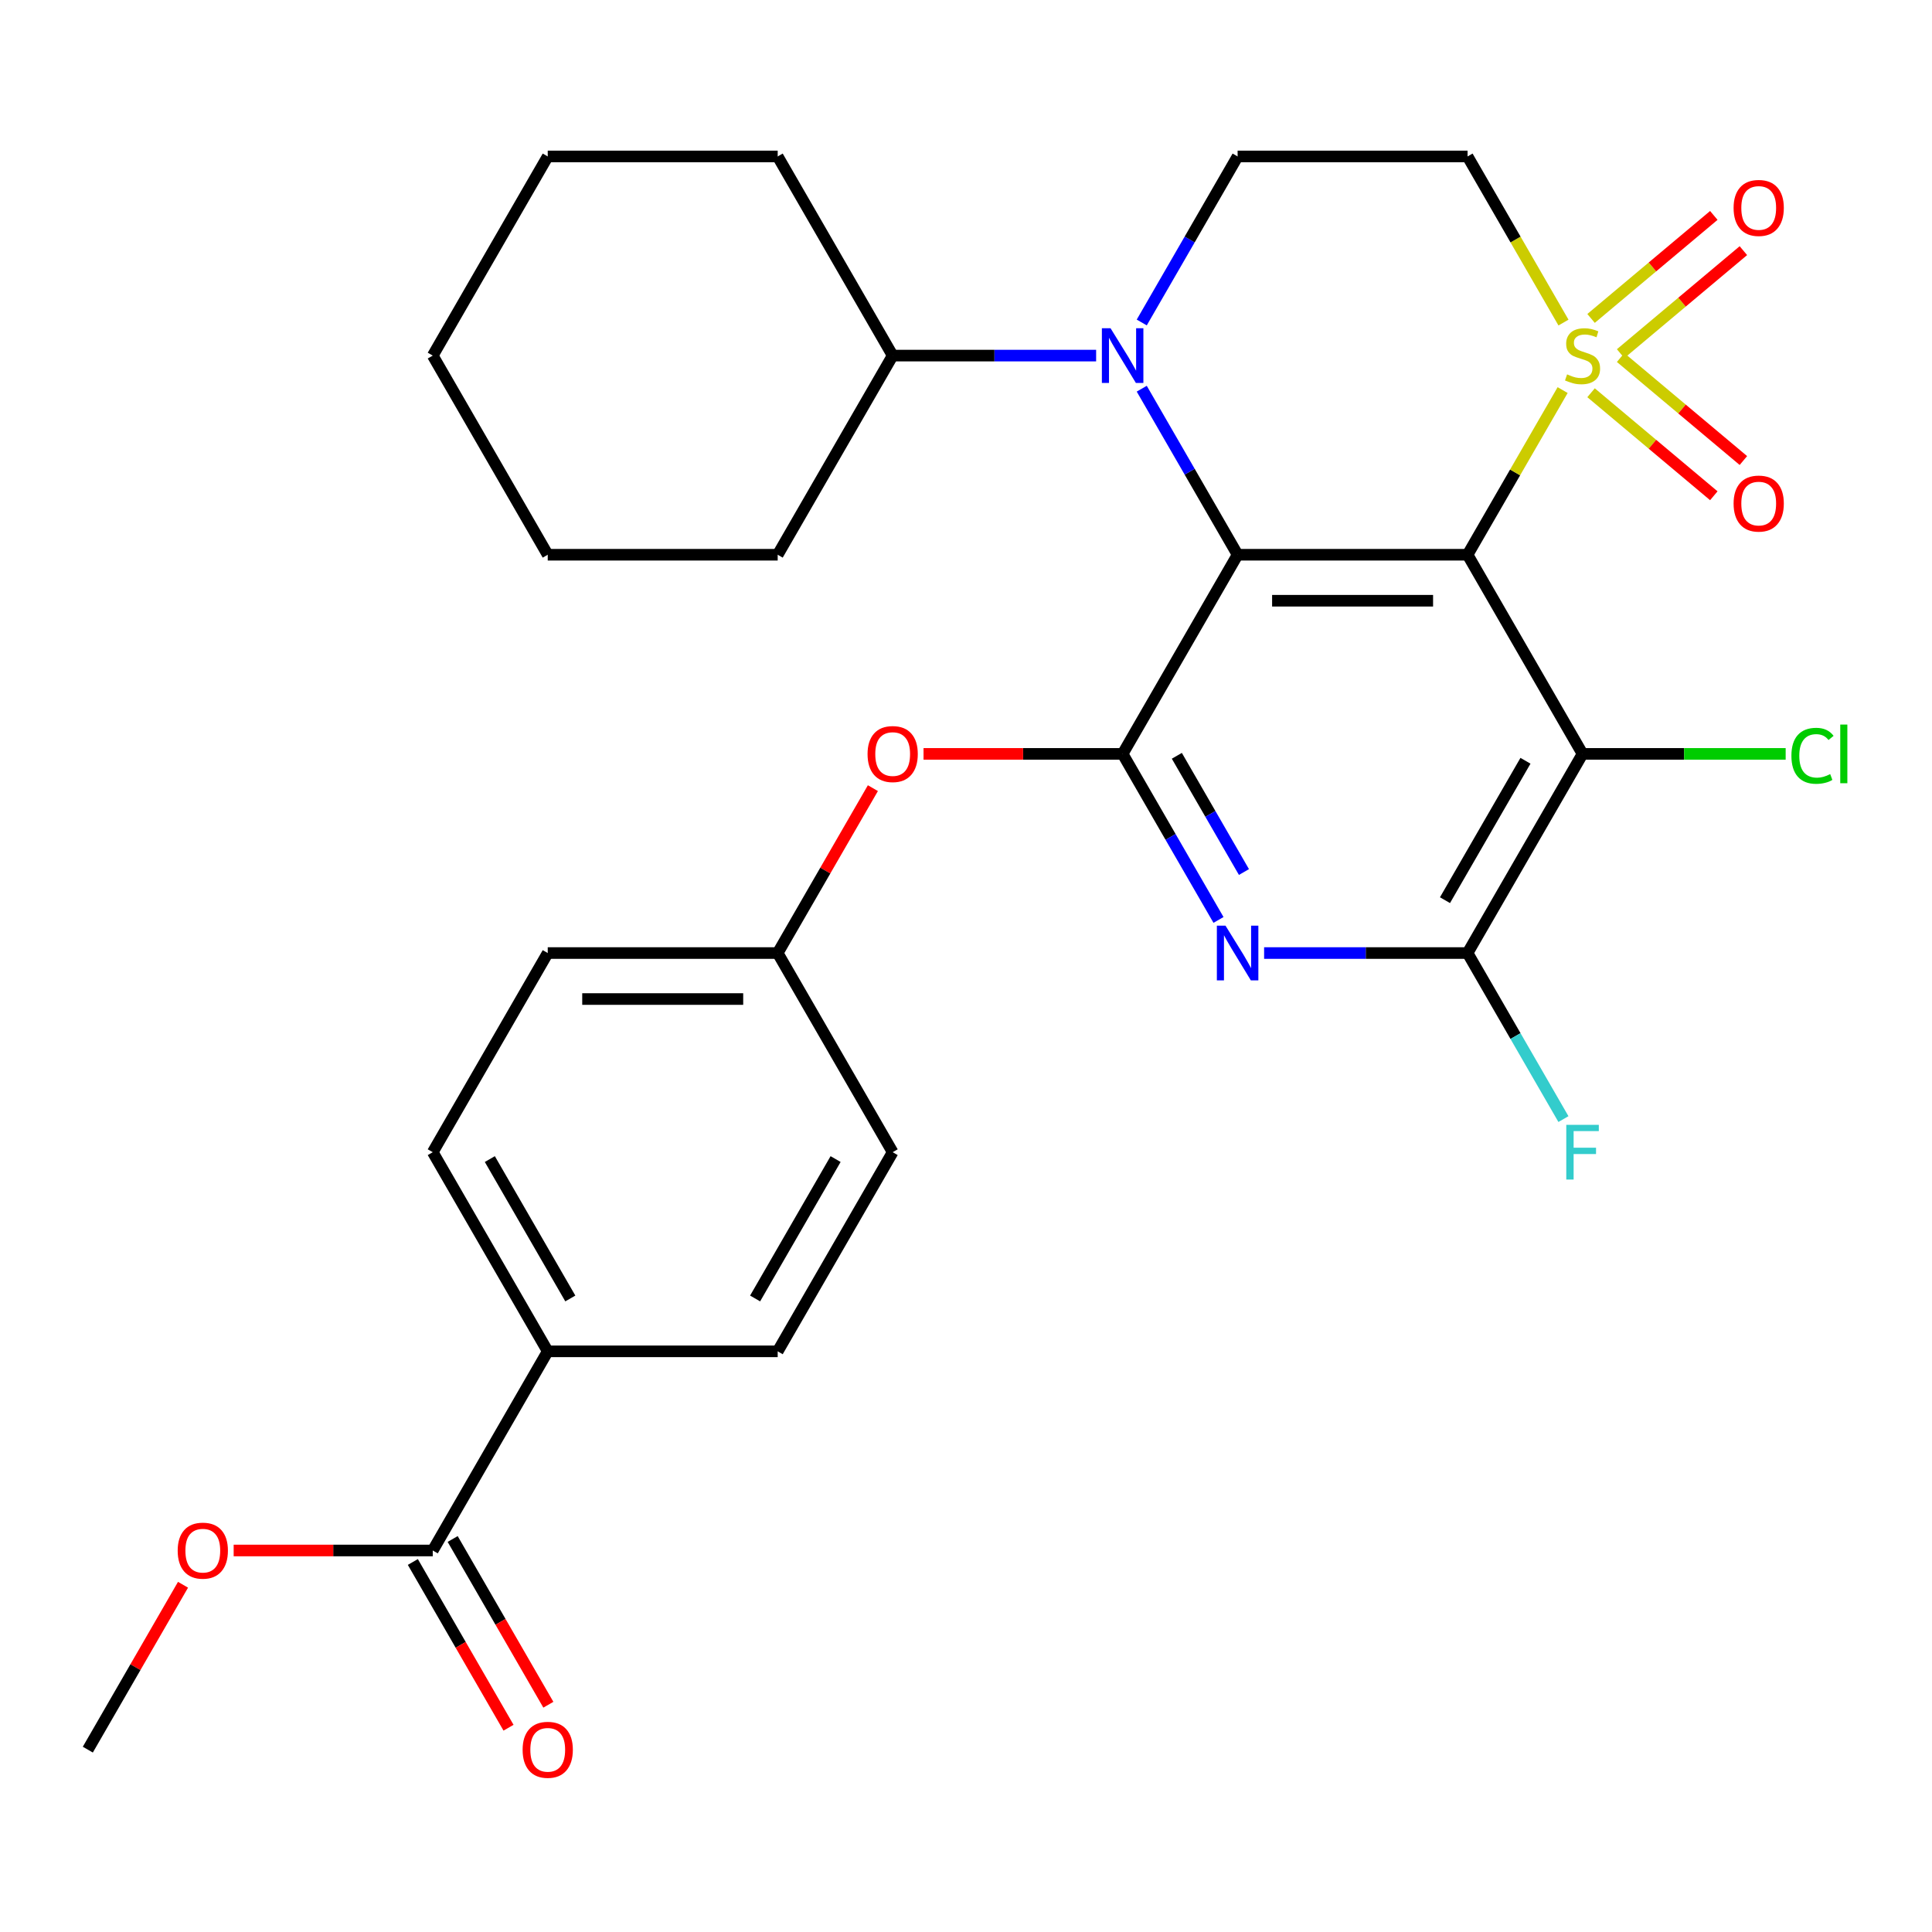 <?xml version='1.0' encoding='iso-8859-1'?>
<svg version='1.1' baseProfile='full'
              xmlns='http://www.w3.org/2000/svg'
                      xmlns:rdkit='http://www.rdkit.org/xml'
                      xmlns:xlink='http://www.w3.org/1999/xlink'
                  xml:space='preserve'
width='1000px' height='1000px' viewBox='0 0 1000 1000'>
<!-- END OF HEADER -->
<rect style='opacity:1.0;fill:#FFFFFF;stroke:none' width='1000' height='1000' x='0' y='0'> </rect>
<path class='bond-0' d='M 759.611,287.134 L 640.585,287.134' style='fill:none;fill-rule:evenodd;stroke:#000000;stroke-width:6px;stroke-linecap:butt;stroke-linejoin:miter;stroke-opacity:1' />
<path class='bond-0' d='M 741.758,310.939 L 658.439,310.939' style='fill:none;fill-rule:evenodd;stroke:#000000;stroke-width:6px;stroke-linecap:butt;stroke-linejoin:miter;stroke-opacity:1' />
<path class='bond-1' d='M 759.611,287.134 L 784.214,244.522' style='fill:none;fill-rule:evenodd;stroke:#000000;stroke-width:6px;stroke-linecap:butt;stroke-linejoin:miter;stroke-opacity:1' />
<path class='bond-1' d='M 784.214,244.522 L 808.816,201.91' style='fill:none;fill-rule:evenodd;stroke:#CCCC00;stroke-width:6px;stroke-linecap:butt;stroke-linejoin:miter;stroke-opacity:1' />
<path class='bond-4' d='M 759.611,287.134 L 819.125,390.213' style='fill:none;fill-rule:evenodd;stroke:#000000;stroke-width:6px;stroke-linecap:butt;stroke-linejoin:miter;stroke-opacity:1' />
<path class='bond-2' d='M 640.585,287.134 L 581.072,390.213' style='fill:none;fill-rule:evenodd;stroke:#000000;stroke-width:6px;stroke-linecap:butt;stroke-linejoin:miter;stroke-opacity:1' />
<path class='bond-3' d='M 640.585,287.134 L 615.775,244.162' style='fill:none;fill-rule:evenodd;stroke:#000000;stroke-width:6px;stroke-linecap:butt;stroke-linejoin:miter;stroke-opacity:1' />
<path class='bond-3' d='M 615.775,244.162 L 590.966,201.19' style='fill:none;fill-rule:evenodd;stroke:#0000FF;stroke-width:6px;stroke-linecap:butt;stroke-linejoin:miter;stroke-opacity:1' />
<path class='bond-7' d='M 809.254,166.958 L 784.433,123.966' style='fill:none;fill-rule:evenodd;stroke:#CCCC00;stroke-width:6px;stroke-linecap:butt;stroke-linejoin:miter;stroke-opacity:1' />
<path class='bond-7' d='M 784.433,123.966 L 759.611,80.974' style='fill:none;fill-rule:evenodd;stroke:#000000;stroke-width:6px;stroke-linecap:butt;stroke-linejoin:miter;stroke-opacity:1' />
<path class='bond-11' d='M 838.831,183.056 L 870.602,156.397' style='fill:none;fill-rule:evenodd;stroke:#CCCC00;stroke-width:6px;stroke-linecap:butt;stroke-linejoin:miter;stroke-opacity:1' />
<path class='bond-11' d='M 870.602,156.397 L 902.373,129.738' style='fill:none;fill-rule:evenodd;stroke:#FF0000;stroke-width:6px;stroke-linecap:butt;stroke-linejoin:miter;stroke-opacity:1' />
<path class='bond-11' d='M 823.529,164.82 L 855.3,138.161' style='fill:none;fill-rule:evenodd;stroke:#CCCC00;stroke-width:6px;stroke-linecap:butt;stroke-linejoin:miter;stroke-opacity:1' />
<path class='bond-11' d='M 855.3,138.161 L 887.071,111.503' style='fill:none;fill-rule:evenodd;stroke:#FF0000;stroke-width:6px;stroke-linecap:butt;stroke-linejoin:miter;stroke-opacity:1' />
<path class='bond-12' d='M 823.529,203.288 L 855.3,229.947' style='fill:none;fill-rule:evenodd;stroke:#CCCC00;stroke-width:6px;stroke-linecap:butt;stroke-linejoin:miter;stroke-opacity:1' />
<path class='bond-12' d='M 855.3,229.947 L 887.071,256.605' style='fill:none;fill-rule:evenodd;stroke:#FF0000;stroke-width:6px;stroke-linecap:butt;stroke-linejoin:miter;stroke-opacity:1' />
<path class='bond-12' d='M 838.831,185.052 L 870.602,211.711' style='fill:none;fill-rule:evenodd;stroke:#CCCC00;stroke-width:6px;stroke-linecap:butt;stroke-linejoin:miter;stroke-opacity:1' />
<path class='bond-12' d='M 870.602,211.711 L 902.373,238.37' style='fill:none;fill-rule:evenodd;stroke:#FF0000;stroke-width:6px;stroke-linecap:butt;stroke-linejoin:miter;stroke-opacity:1' />
<path class='bond-10' d='M 581.072,390.213 L 529.547,390.213' style='fill:none;fill-rule:evenodd;stroke:#000000;stroke-width:6px;stroke-linecap:butt;stroke-linejoin:miter;stroke-opacity:1' />
<path class='bond-10' d='M 529.547,390.213 L 478.022,390.213' style='fill:none;fill-rule:evenodd;stroke:#FF0000;stroke-width:6px;stroke-linecap:butt;stroke-linejoin:miter;stroke-opacity:1' />
<path class='bond-30' d='M 581.072,390.213 L 605.882,433.185' style='fill:none;fill-rule:evenodd;stroke:#000000;stroke-width:6px;stroke-linecap:butt;stroke-linejoin:miter;stroke-opacity:1' />
<path class='bond-30' d='M 605.882,433.185 L 630.692,476.157' style='fill:none;fill-rule:evenodd;stroke:#0000FF;stroke-width:6px;stroke-linecap:butt;stroke-linejoin:miter;stroke-opacity:1' />
<path class='bond-30' d='M 609.131,391.202 L 626.498,421.283' style='fill:none;fill-rule:evenodd;stroke:#000000;stroke-width:6px;stroke-linecap:butt;stroke-linejoin:miter;stroke-opacity:1' />
<path class='bond-30' d='M 626.498,421.283 L 643.865,451.363' style='fill:none;fill-rule:evenodd;stroke:#0000FF;stroke-width:6px;stroke-linecap:butt;stroke-linejoin:miter;stroke-opacity:1' />
<path class='bond-14' d='M 567.357,184.054 L 514.701,184.054' style='fill:none;fill-rule:evenodd;stroke:#0000FF;stroke-width:6px;stroke-linecap:butt;stroke-linejoin:miter;stroke-opacity:1' />
<path class='bond-14' d='M 514.701,184.054 L 462.046,184.054' style='fill:none;fill-rule:evenodd;stroke:#000000;stroke-width:6px;stroke-linecap:butt;stroke-linejoin:miter;stroke-opacity:1' />
<path class='bond-31' d='M 590.966,166.918 L 615.775,123.946' style='fill:none;fill-rule:evenodd;stroke:#0000FF;stroke-width:6px;stroke-linecap:butt;stroke-linejoin:miter;stroke-opacity:1' />
<path class='bond-31' d='M 615.775,123.946 L 640.585,80.974' style='fill:none;fill-rule:evenodd;stroke:#000000;stroke-width:6px;stroke-linecap:butt;stroke-linejoin:miter;stroke-opacity:1' />
<path class='bond-6' d='M 819.125,390.213 L 759.611,493.293' style='fill:none;fill-rule:evenodd;stroke:#000000;stroke-width:6px;stroke-linecap:butt;stroke-linejoin:miter;stroke-opacity:1' />
<path class='bond-6' d='M 789.582,393.773 L 747.922,465.928' style='fill:none;fill-rule:evenodd;stroke:#000000;stroke-width:6px;stroke-linecap:butt;stroke-linejoin:miter;stroke-opacity:1' />
<path class='bond-16' d='M 819.125,390.213 L 871.69,390.213' style='fill:none;fill-rule:evenodd;stroke:#000000;stroke-width:6px;stroke-linecap:butt;stroke-linejoin:miter;stroke-opacity:1' />
<path class='bond-16' d='M 871.69,390.213 L 924.255,390.213' style='fill:none;fill-rule:evenodd;stroke:#00CC00;stroke-width:6px;stroke-linecap:butt;stroke-linejoin:miter;stroke-opacity:1' />
<path class='bond-5' d='M 654.301,493.293 L 706.956,493.293' style='fill:none;fill-rule:evenodd;stroke:#0000FF;stroke-width:6px;stroke-linecap:butt;stroke-linejoin:miter;stroke-opacity:1' />
<path class='bond-5' d='M 706.956,493.293 L 759.611,493.293' style='fill:none;fill-rule:evenodd;stroke:#000000;stroke-width:6px;stroke-linecap:butt;stroke-linejoin:miter;stroke-opacity:1' />
<path class='bond-17' d='M 759.611,493.293 L 784.421,536.265' style='fill:none;fill-rule:evenodd;stroke:#000000;stroke-width:6px;stroke-linecap:butt;stroke-linejoin:miter;stroke-opacity:1' />
<path class='bond-17' d='M 784.421,536.265 L 809.231,579.237' style='fill:none;fill-rule:evenodd;stroke:#33CCCC;stroke-width:6px;stroke-linecap:butt;stroke-linejoin:miter;stroke-opacity:1' />
<path class='bond-8' d='M 759.611,80.974 L 640.585,80.974' style='fill:none;fill-rule:evenodd;stroke:#000000;stroke-width:6px;stroke-linecap:butt;stroke-linejoin:miter;stroke-opacity:1' />
<path class='bond-9' d='M 223.994,802.532 L 283.507,699.452' style='fill:none;fill-rule:evenodd;stroke:#000000;stroke-width:6px;stroke-linecap:butt;stroke-linejoin:miter;stroke-opacity:1' />
<path class='bond-15' d='M 213.686,808.483 L 238.45,851.375' style='fill:none;fill-rule:evenodd;stroke:#000000;stroke-width:6px;stroke-linecap:butt;stroke-linejoin:miter;stroke-opacity:1' />
<path class='bond-15' d='M 238.45,851.375 L 263.213,894.267' style='fill:none;fill-rule:evenodd;stroke:#FF0000;stroke-width:6px;stroke-linecap:butt;stroke-linejoin:miter;stroke-opacity:1' />
<path class='bond-15' d='M 234.302,796.581 L 259.065,839.473' style='fill:none;fill-rule:evenodd;stroke:#000000;stroke-width:6px;stroke-linecap:butt;stroke-linejoin:miter;stroke-opacity:1' />
<path class='bond-15' d='M 259.065,839.473 L 283.829,882.365' style='fill:none;fill-rule:evenodd;stroke:#FF0000;stroke-width:6px;stroke-linecap:butt;stroke-linejoin:miter;stroke-opacity:1' />
<path class='bond-21' d='M 223.994,802.532 L 172.469,802.532' style='fill:none;fill-rule:evenodd;stroke:#000000;stroke-width:6px;stroke-linecap:butt;stroke-linejoin:miter;stroke-opacity:1' />
<path class='bond-21' d='M 172.469,802.532 L 120.943,802.532' style='fill:none;fill-rule:evenodd;stroke:#FF0000;stroke-width:6px;stroke-linecap:butt;stroke-linejoin:miter;stroke-opacity:1' />
<path class='bond-20' d='M 451.806,407.949 L 427.17,450.621' style='fill:none;fill-rule:evenodd;stroke:#FF0000;stroke-width:6px;stroke-linecap:butt;stroke-linejoin:miter;stroke-opacity:1' />
<path class='bond-20' d='M 427.17,450.621 L 402.533,493.293' style='fill:none;fill-rule:evenodd;stroke:#000000;stroke-width:6px;stroke-linecap:butt;stroke-linejoin:miter;stroke-opacity:1' />
<path class='bond-13' d='M 283.507,699.452 L 223.994,596.373' style='fill:none;fill-rule:evenodd;stroke:#000000;stroke-width:6px;stroke-linecap:butt;stroke-linejoin:miter;stroke-opacity:1' />
<path class='bond-13' d='M 295.196,672.088 L 253.537,599.932' style='fill:none;fill-rule:evenodd;stroke:#000000;stroke-width:6px;stroke-linecap:butt;stroke-linejoin:miter;stroke-opacity:1' />
<path class='bond-33' d='M 283.507,699.452 L 402.533,699.452' style='fill:none;fill-rule:evenodd;stroke:#000000;stroke-width:6px;stroke-linecap:butt;stroke-linejoin:miter;stroke-opacity:1' />
<path class='bond-24' d='M 462.046,184.054 L 402.533,80.974' style='fill:none;fill-rule:evenodd;stroke:#000000;stroke-width:6px;stroke-linecap:butt;stroke-linejoin:miter;stroke-opacity:1' />
<path class='bond-25' d='M 462.046,184.054 L 402.533,287.134' style='fill:none;fill-rule:evenodd;stroke:#000000;stroke-width:6px;stroke-linecap:butt;stroke-linejoin:miter;stroke-opacity:1' />
<path class='bond-18' d='M 223.994,596.373 L 283.507,493.293' style='fill:none;fill-rule:evenodd;stroke:#000000;stroke-width:6px;stroke-linecap:butt;stroke-linejoin:miter;stroke-opacity:1' />
<path class='bond-19' d='M 402.533,699.452 L 462.046,596.373' style='fill:none;fill-rule:evenodd;stroke:#000000;stroke-width:6px;stroke-linecap:butt;stroke-linejoin:miter;stroke-opacity:1' />
<path class='bond-19' d='M 390.844,672.088 L 432.503,599.932' style='fill:none;fill-rule:evenodd;stroke:#000000;stroke-width:6px;stroke-linecap:butt;stroke-linejoin:miter;stroke-opacity:1' />
<path class='bond-22' d='M 402.533,493.293 L 462.046,596.373' style='fill:none;fill-rule:evenodd;stroke:#000000;stroke-width:6px;stroke-linecap:butt;stroke-linejoin:miter;stroke-opacity:1' />
<path class='bond-23' d='M 402.533,493.293 L 283.507,493.293' style='fill:none;fill-rule:evenodd;stroke:#000000;stroke-width:6px;stroke-linecap:butt;stroke-linejoin:miter;stroke-opacity:1' />
<path class='bond-23' d='M 384.679,517.098 L 301.361,517.098' style='fill:none;fill-rule:evenodd;stroke:#000000;stroke-width:6px;stroke-linecap:butt;stroke-linejoin:miter;stroke-opacity:1' />
<path class='bond-26' d='M 94.728,820.268 L 70.091,862.94' style='fill:none;fill-rule:evenodd;stroke:#FF0000;stroke-width:6px;stroke-linecap:butt;stroke-linejoin:miter;stroke-opacity:1' />
<path class='bond-26' d='M 70.091,862.94 L 45.455,905.612' style='fill:none;fill-rule:evenodd;stroke:#000000;stroke-width:6px;stroke-linecap:butt;stroke-linejoin:miter;stroke-opacity:1' />
<path class='bond-27' d='M 402.533,80.974 L 283.507,80.974' style='fill:none;fill-rule:evenodd;stroke:#000000;stroke-width:6px;stroke-linecap:butt;stroke-linejoin:miter;stroke-opacity:1' />
<path class='bond-28' d='M 402.533,287.134 L 283.507,287.134' style='fill:none;fill-rule:evenodd;stroke:#000000;stroke-width:6px;stroke-linecap:butt;stroke-linejoin:miter;stroke-opacity:1' />
<path class='bond-32' d='M 283.507,80.974 L 223.994,184.054' style='fill:none;fill-rule:evenodd;stroke:#000000;stroke-width:6px;stroke-linecap:butt;stroke-linejoin:miter;stroke-opacity:1' />
<path class='bond-29' d='M 283.507,287.134 L 223.994,184.054' style='fill:none;fill-rule:evenodd;stroke:#000000;stroke-width:6px;stroke-linecap:butt;stroke-linejoin:miter;stroke-opacity:1' />
<path  class='atom-2' d='M 811.125 193.774
Q 811.445 193.894, 812.765 194.454
Q 814.085 195.014, 815.525 195.374
Q 817.005 195.694, 818.445 195.694
Q 821.125 195.694, 822.685 194.414
Q 824.245 193.094, 824.245 190.814
Q 824.245 189.254, 823.445 188.294
Q 822.685 187.334, 821.485 186.814
Q 820.285 186.294, 818.285 185.694
Q 815.765 184.934, 814.245 184.214
Q 812.765 183.494, 811.685 181.974
Q 810.645 180.454, 810.645 177.894
Q 810.645 174.334, 813.045 172.134
Q 815.485 169.934, 820.285 169.934
Q 823.565 169.934, 827.285 171.494
L 826.365 174.574
Q 822.965 173.174, 820.405 173.174
Q 817.645 173.174, 816.125 174.334
Q 814.605 175.454, 814.645 177.414
Q 814.645 178.934, 815.405 179.854
Q 816.205 180.774, 817.325 181.294
Q 818.485 181.814, 820.405 182.414
Q 822.965 183.214, 824.485 184.014
Q 826.005 184.814, 827.085 186.454
Q 828.205 188.054, 828.205 190.814
Q 828.205 194.734, 825.565 196.854
Q 822.965 198.934, 818.605 198.934
Q 816.085 198.934, 814.165 198.374
Q 812.285 197.854, 810.045 196.934
L 811.125 193.774
' fill='#CCCC00'/>
<path  class='atom-4' d='M 574.812 169.894
L 584.092 184.894
Q 585.012 186.374, 586.492 189.054
Q 587.972 191.734, 588.052 191.894
L 588.052 169.894
L 591.812 169.894
L 591.812 198.214
L 587.932 198.214
L 577.972 181.814
Q 576.812 179.894, 575.572 177.694
Q 574.372 175.494, 574.012 174.814
L 574.012 198.214
L 570.332 198.214
L 570.332 169.894
L 574.812 169.894
' fill='#0000FF'/>
<path  class='atom-6' d='M 634.325 479.133
L 643.605 494.133
Q 644.525 495.613, 646.005 498.293
Q 647.485 500.973, 647.565 501.133
L 647.565 479.133
L 651.325 479.133
L 651.325 507.453
L 647.445 507.453
L 637.485 491.053
Q 636.325 489.133, 635.085 486.933
Q 633.885 484.733, 633.525 484.053
L 633.525 507.453
L 629.845 507.453
L 629.845 479.133
L 634.325 479.133
' fill='#0000FF'/>
<path  class='atom-11' d='M 449.046 390.293
Q 449.046 383.493, 452.406 379.693
Q 455.766 375.893, 462.046 375.893
Q 468.326 375.893, 471.686 379.693
Q 475.046 383.493, 475.046 390.293
Q 475.046 397.173, 471.646 401.093
Q 468.246 404.973, 462.046 404.973
Q 455.806 404.973, 452.406 401.093
Q 449.046 397.213, 449.046 390.293
M 462.046 401.773
Q 466.366 401.773, 468.686 398.893
Q 471.046 395.973, 471.046 390.293
Q 471.046 384.733, 468.686 381.933
Q 466.366 379.093, 462.046 379.093
Q 457.726 379.093, 455.366 381.893
Q 453.046 384.693, 453.046 390.293
Q 453.046 396.013, 455.366 398.893
Q 457.726 401.773, 462.046 401.773
' fill='#FF0000'/>
<path  class='atom-12' d='M 897.304 107.625
Q 897.304 100.825, 900.664 97.025
Q 904.024 93.225, 910.304 93.225
Q 916.584 93.225, 919.944 97.025
Q 923.304 100.825, 923.304 107.625
Q 923.304 114.505, 919.904 118.425
Q 916.504 122.305, 910.304 122.305
Q 904.064 122.305, 900.664 118.425
Q 897.304 114.545, 897.304 107.625
M 910.304 119.105
Q 914.624 119.105, 916.944 116.225
Q 919.304 113.305, 919.304 107.625
Q 919.304 102.065, 916.944 99.266
Q 914.624 96.425, 910.304 96.425
Q 905.984 96.425, 903.624 99.225
Q 901.304 102.025, 901.304 107.625
Q 901.304 113.345, 903.624 116.225
Q 905.984 119.105, 910.304 119.105
' fill='#FF0000'/>
<path  class='atom-13' d='M 897.304 260.643
Q 897.304 253.843, 900.664 250.043
Q 904.024 246.243, 910.304 246.243
Q 916.584 246.243, 919.944 250.043
Q 923.304 253.843, 923.304 260.643
Q 923.304 267.523, 919.904 271.443
Q 916.504 275.323, 910.304 275.323
Q 904.064 275.323, 900.664 271.443
Q 897.304 267.563, 897.304 260.643
M 910.304 272.123
Q 914.624 272.123, 916.944 269.243
Q 919.304 266.323, 919.304 260.643
Q 919.304 255.083, 916.944 252.283
Q 914.624 249.443, 910.304 249.443
Q 905.984 249.443, 903.624 252.243
Q 901.304 255.043, 901.304 260.643
Q 901.304 266.363, 903.624 269.243
Q 905.984 272.123, 910.304 272.123
' fill='#FF0000'/>
<path  class='atom-16' d='M 270.507 905.692
Q 270.507 898.892, 273.867 895.092
Q 277.227 891.292, 283.507 891.292
Q 289.787 891.292, 293.147 895.092
Q 296.507 898.892, 296.507 905.692
Q 296.507 912.572, 293.107 916.492
Q 289.707 920.372, 283.507 920.372
Q 277.267 920.372, 273.867 916.492
Q 270.507 912.612, 270.507 905.692
M 283.507 917.172
Q 287.827 917.172, 290.147 914.292
Q 292.507 911.372, 292.507 905.692
Q 292.507 900.132, 290.147 897.332
Q 287.827 894.492, 283.507 894.492
Q 279.187 894.492, 276.827 897.292
Q 274.507 900.092, 274.507 905.692
Q 274.507 911.412, 276.827 914.292
Q 279.187 917.172, 283.507 917.172
' fill='#FF0000'/>
<path  class='atom-17' d='M 927.231 391.193
Q 927.231 384.153, 930.511 380.473
Q 933.831 376.753, 940.111 376.753
Q 945.951 376.753, 949.071 380.873
L 946.431 383.033
Q 944.151 380.033, 940.111 380.033
Q 935.831 380.033, 933.551 382.913
Q 931.311 385.753, 931.311 391.193
Q 931.311 396.793, 933.631 399.673
Q 935.991 402.553, 940.551 402.553
Q 943.671 402.553, 947.311 400.673
L 948.431 403.673
Q 946.951 404.633, 944.711 405.193
Q 942.471 405.753, 939.991 405.753
Q 933.831 405.753, 930.511 401.993
Q 927.231 398.233, 927.231 391.193
' fill='#00CC00'/>
<path  class='atom-17' d='M 952.511 375.033
L 956.191 375.033
L 956.191 405.393
L 952.511 405.393
L 952.511 375.033
' fill='#00CC00'/>
<path  class='atom-18' d='M 810.705 582.213
L 827.545 582.213
L 827.545 585.453
L 814.505 585.453
L 814.505 594.053
L 826.105 594.053
L 826.105 597.333
L 814.505 597.333
L 814.505 610.533
L 810.705 610.533
L 810.705 582.213
' fill='#33CCCC'/>
<path  class='atom-22' d='M 91.968 802.612
Q 91.968 795.812, 95.328 792.012
Q 98.688 788.212, 104.968 788.212
Q 111.248 788.212, 114.608 792.012
Q 117.968 795.812, 117.968 802.612
Q 117.968 809.492, 114.568 813.412
Q 111.168 817.292, 104.968 817.292
Q 98.728 817.292, 95.328 813.412
Q 91.968 809.532, 91.968 802.612
M 104.968 814.092
Q 109.288 814.092, 111.608 811.212
Q 113.968 808.292, 113.968 802.612
Q 113.968 797.052, 111.608 794.252
Q 109.288 791.412, 104.968 791.412
Q 100.648 791.412, 98.288 794.212
Q 95.968 797.012, 95.968 802.612
Q 95.968 808.332, 98.288 811.212
Q 100.648 814.092, 104.968 814.092
' fill='#FF0000'/>
</svg>
